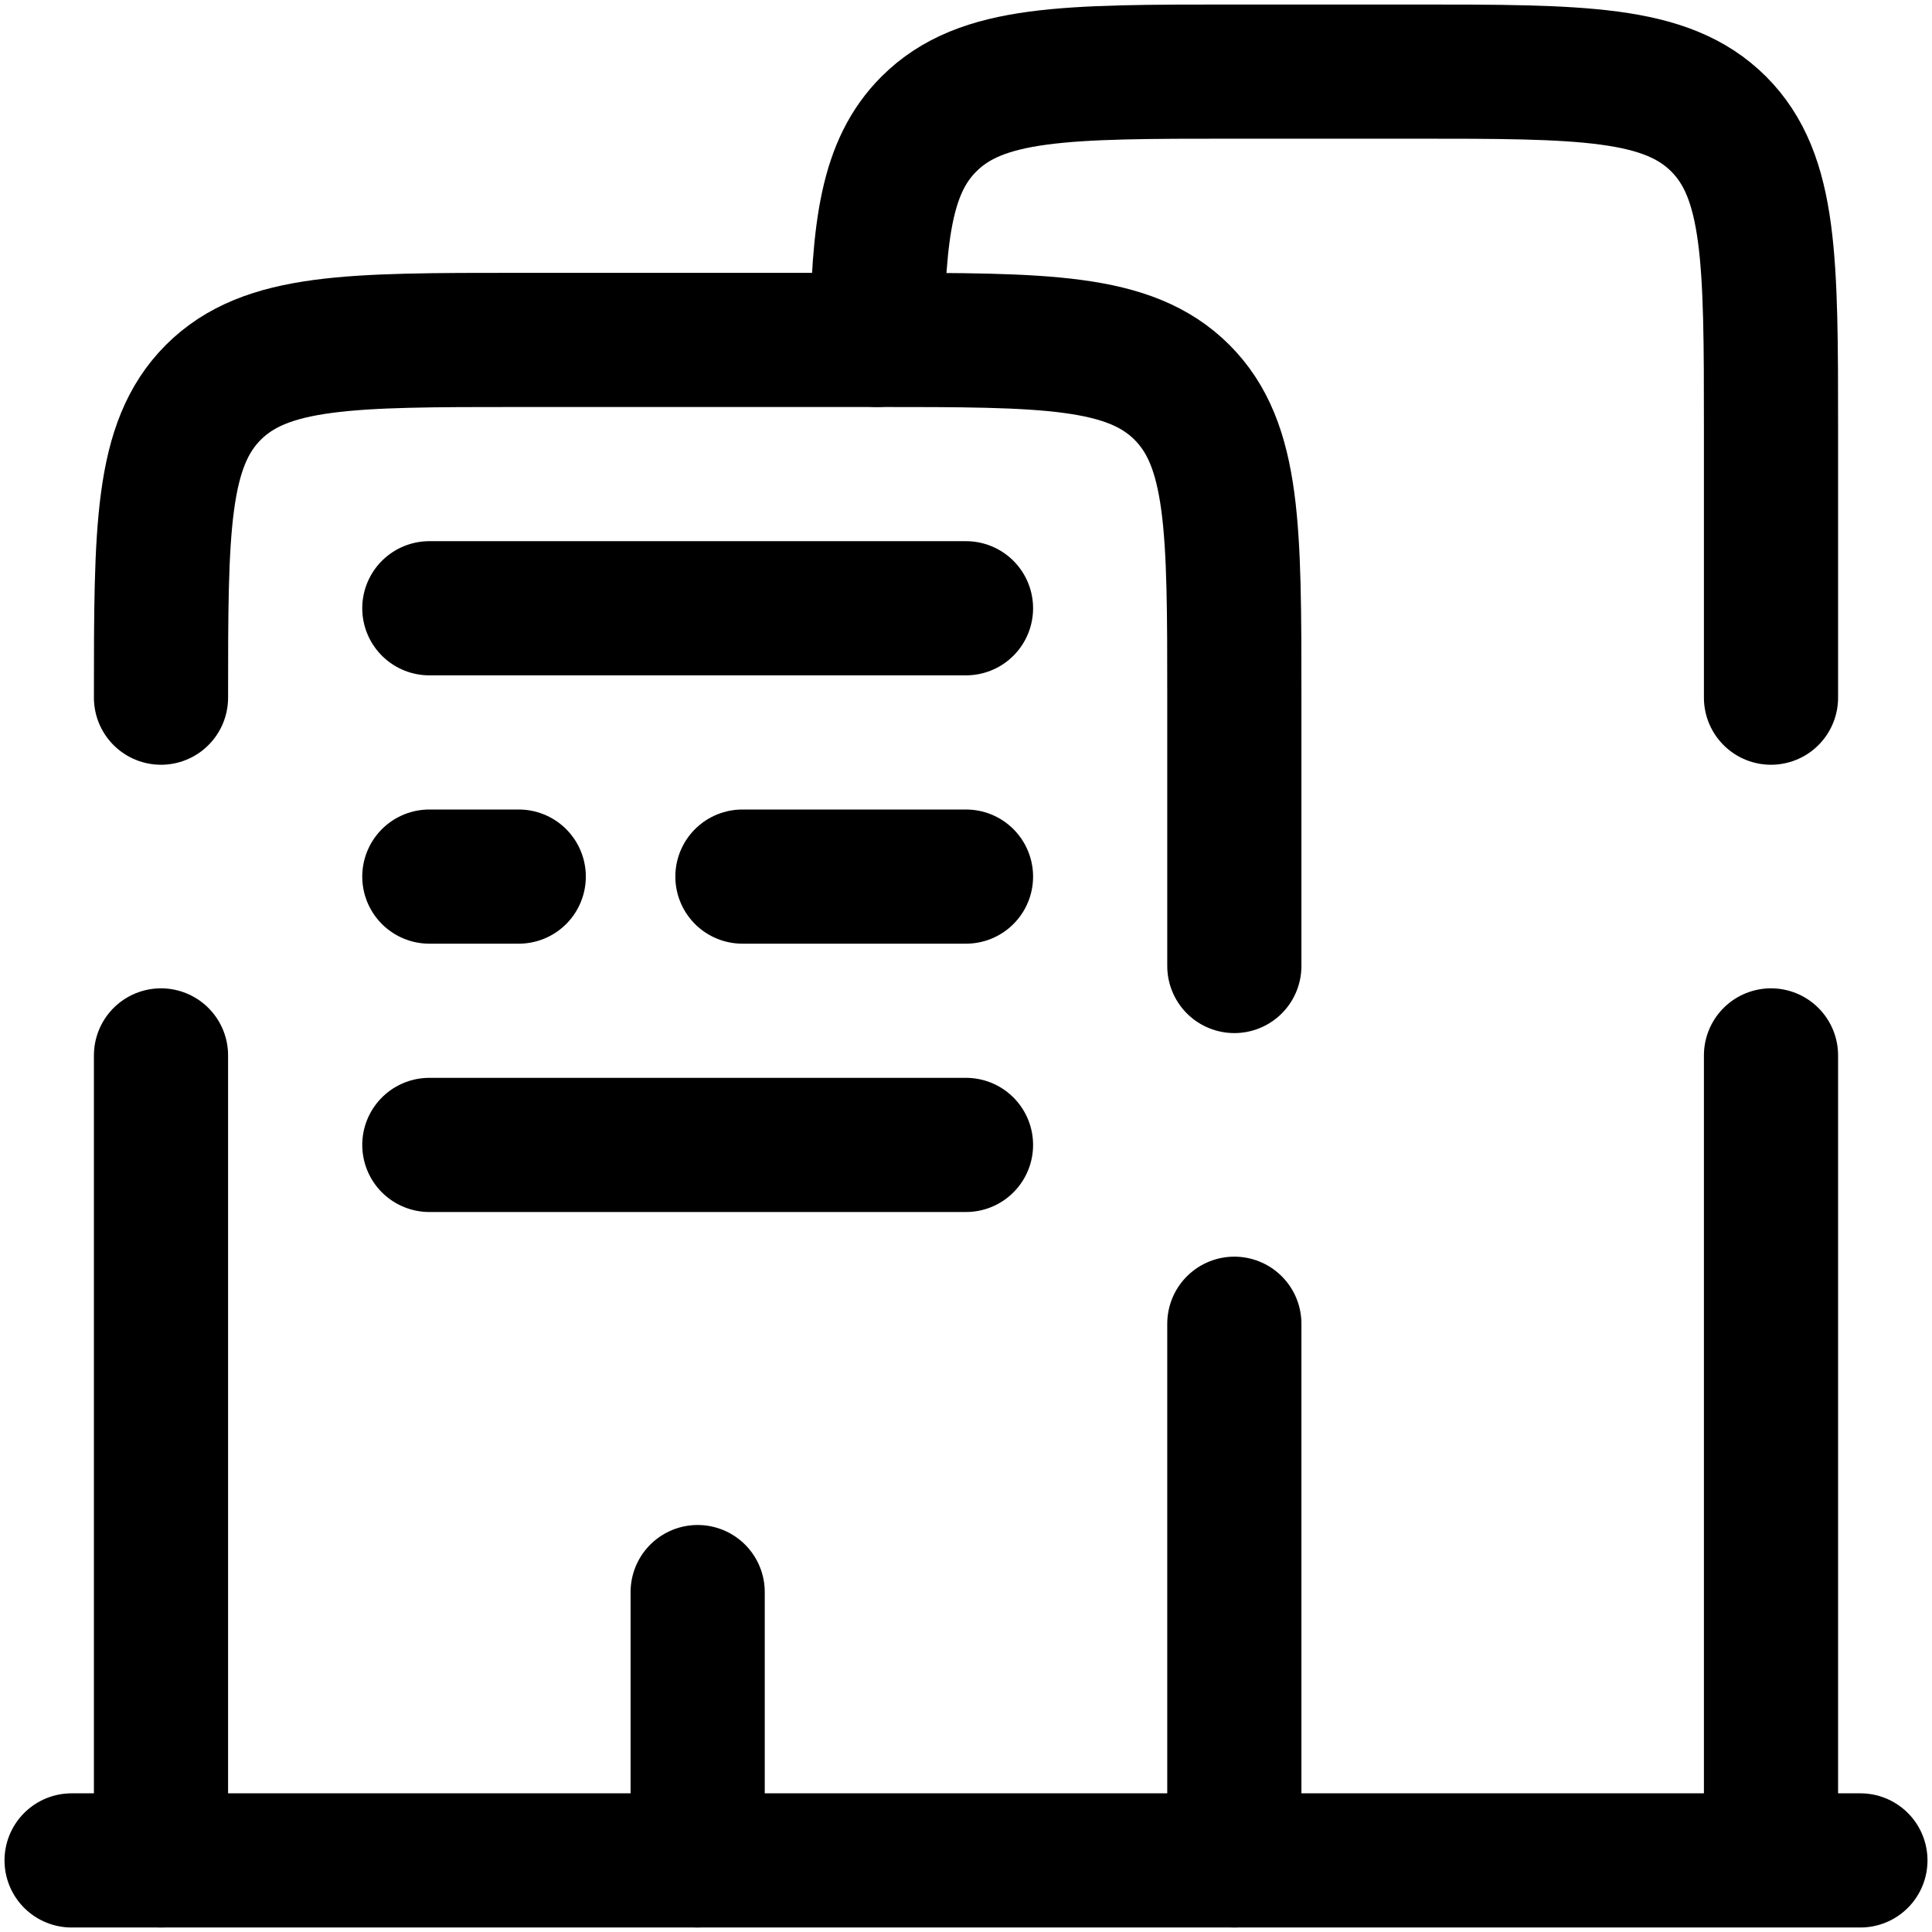 <svg width="18" height="18" viewBox="0 0 18 18" fill="none" xmlns="http://www.w3.org/2000/svg">
<path d="M17.333 17.333H0.667M16.5 17.333V9.833M8.17 3.167C8.185 2.133 8.261 1.548 8.655 1.155C9.143 0.667 9.928 0.667 11.5 0.667H13.166C14.738 0.667 15.523 0.667 16.012 1.155C16.5 1.643 16.5 2.428 16.5 4V6.5" stroke="black" stroke-width="1.25" stroke-linecap="round"/>
<path d="M11.5 17.333V12.333M1.5 17.333V9.833M1.5 6.5C1.5 4.928 1.5 4.143 1.988 3.655C2.477 3.167 3.262 3.167 4.833 3.167H8.167C9.738 3.167 10.523 3.167 11.012 3.655C11.5 4.143 11.5 4.928 11.5 6.5V9M6.5 17.333V14.833M4 5.667H9M4 8.167H4.833M9 8.167H6.917M4 10.667H9" stroke="black" stroke-width="1.25" stroke-linecap="round"/>
</svg>
